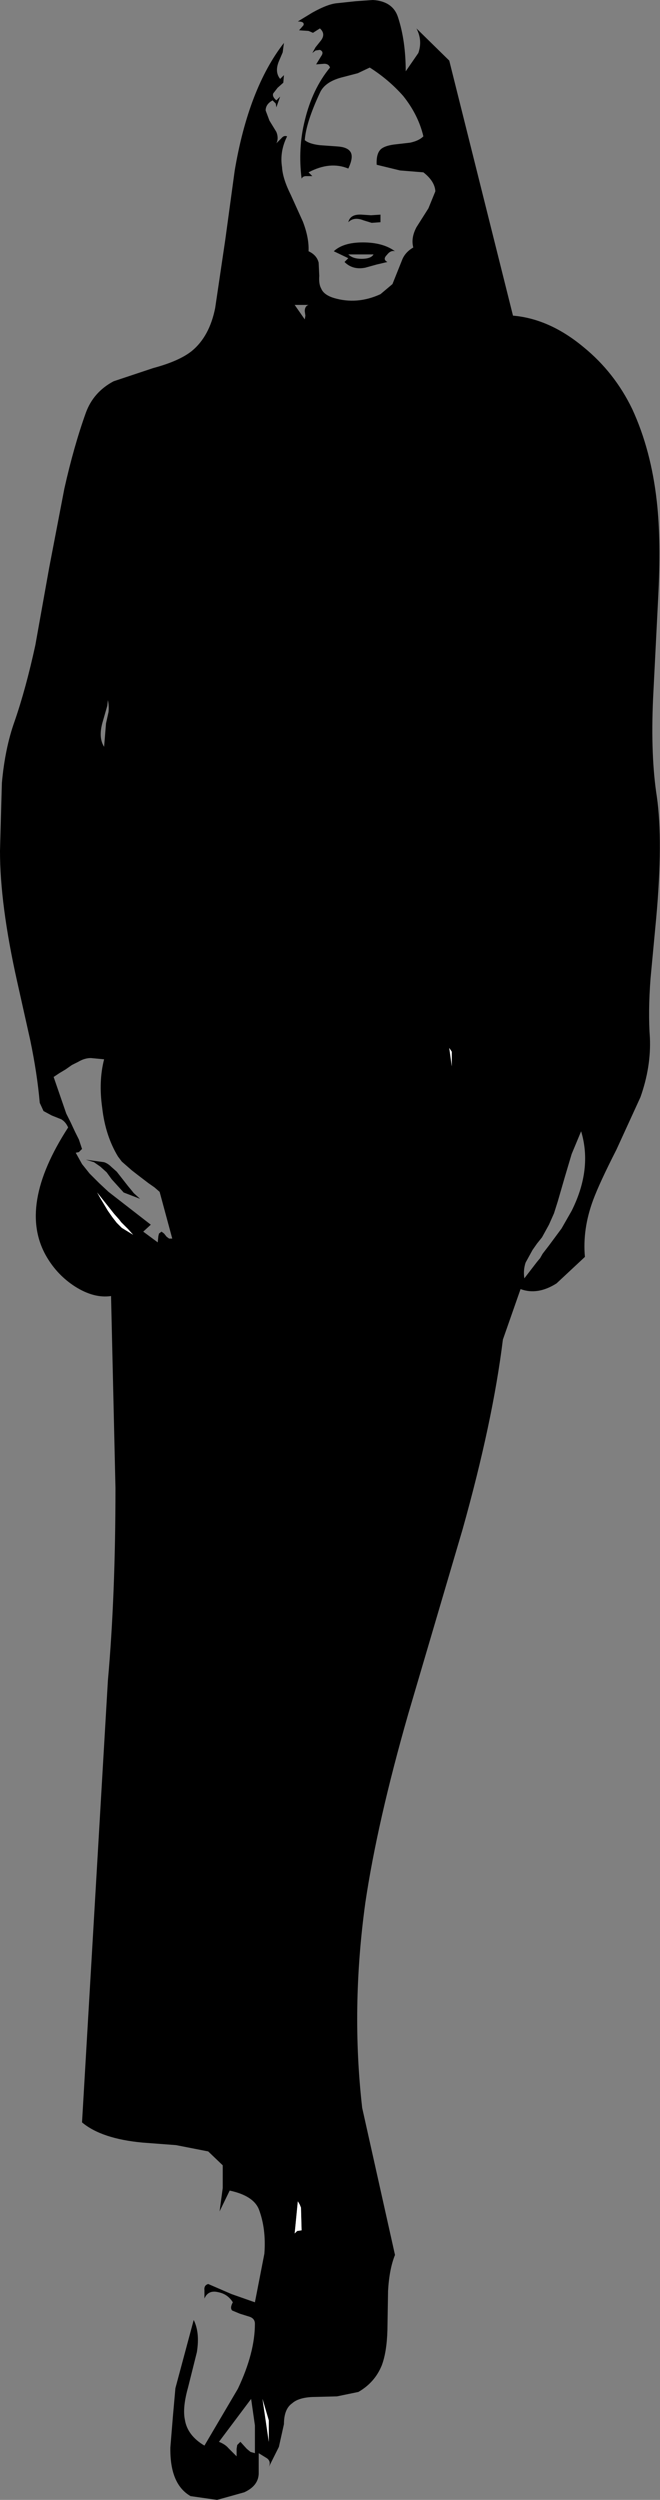 <?xml version="1.0" encoding="UTF-8" standalone="no"?>
<svg xmlns:xlink="http://www.w3.org/1999/xlink" height="198.0px" width="52.3px" xmlns="http://www.w3.org/2000/svg">
  <rect width="100%" height="100%" fill="#808080" stroke="none"/>
  <g transform="matrix(1.0, 0.0, 0.0, 1.0, 17.05, -8.95)">
    <path d="M12.5 8.95 Q14.1 9.05 14.5 10.35 15.1 12.2 15.1 14.6 L16.1 13.15 Q16.45 12.15 15.95 11.2 L18.55 13.75 23.6 33.95 Q26.5 34.2 29.2 36.45 31.65 38.45 33.05 41.35 34.55 44.6 35.0 48.7 35.35 51.8 35.1 56.4 L34.7 64.3 Q34.5 68.85 35.0 72.05 35.5 75.55 34.95 81.65 L34.5 86.45 Q34.3 89.1 34.45 91.15 34.55 93.45 33.7 95.85 L31.8 100.0 Q30.45 102.65 29.95 104.0 29.1 106.3 29.3 108.5 L27.05 110.6 Q25.55 111.55 24.2 111.05 L22.8 115.05 Q22.0 121.55 19.6 130.1 L17.45 137.4 15.3 144.7 Q12.85 153.25 11.9 159.65 10.75 168.0 11.65 175.9 L14.25 187.55 Q13.8 188.65 13.7 190.4 L13.65 193.5 Q13.6 195.25 13.2 196.3 12.65 197.65 11.35 198.4 L9.65 198.75 7.7 198.8 Q6.6 198.85 6.1 199.3 5.45 199.75 5.45 200.95 L5.05 202.75 4.25 204.35 Q4.45 203.9 4.1 203.65 L3.45 203.25 3.45 204.1 3.45 204.9 Q3.4 205.85 2.3 206.35 L0.15 206.95 -1.95 206.65 Q-3.6 205.7 -3.55 202.8 L-3.35 200.35 -3.15 198.1 -1.7 192.7 Q-1.2 193.7 -1.45 195.25 L-2.15 198.05 Q-2.6 199.65 -2.4 200.6 -2.2 201.85 -0.85 202.65 L1.8 198.15 Q3.15 195.3 3.15 193.0 3.15 192.6 2.75 192.45 L1.95 192.2 1.35 191.95 Q1.15 191.75 1.4 191.3 1.0 190.65 0.25 190.5 -0.55 190.3 -0.85 191.0 L-0.85 190.7 -0.85 190.35 Q-0.9 189.95 -0.55 189.85 L1.3 190.65 3.15 191.3 3.9 187.45 Q4.05 185.45 3.45 183.9 3.0 182.85 1.15 182.45 L0.35 184.1 0.6 182.25 0.6 180.45 -0.55 179.35 -3.1 178.85 -5.75 178.65 Q-9.0 178.35 -10.55 177.05 L-8.5 142.05 Q-7.9 135.35 -7.9 126.8 L-8.25 111.6 Q-9.6 111.8 -11.1 110.85 -12.5 109.95 -13.35 108.5 -15.7 104.5 -11.65 98.25 -11.85 97.8 -12.2 97.6 L-12.95 97.3 -13.6 96.95 -13.9 96.3 Q-14.1 94.0 -14.65 91.35 L-15.7 86.65 Q-17.05 80.6 -17.05 76.35 L-16.9 70.95 Q-16.65 68.2 -15.9 66.1 -15.0 63.5 -14.25 60.05 L-13.15 53.9 -11.95 47.65 Q-11.2 44.3 -10.25 41.65 -9.65 40.0 -8.05 39.15 L-4.9 38.1 Q-2.85 37.55 -1.85 36.75 -0.45 35.6 0.0 33.35 L0.8 27.95 1.55 22.45 Q2.65 15.95 5.45 12.35 L5.35 13.1 5.05 13.8 Q4.7 14.65 5.15 15.2 L5.45 14.9 5.4 15.5 4.95 15.9 4.6 16.35 Q4.5 16.6 4.85 16.9 L5.15 16.6 4.85 17.45 4.8 17.15 4.55 16.9 Q4.0 17.2 4.0 17.7 L4.3 18.5 4.85 19.4 Q5.05 19.9 4.85 20.3 L5.25 19.9 Q5.45 19.65 5.7 19.75 5.1 20.95 5.3 22.2 5.35 23.1 6.0 24.4 L6.95 26.5 Q7.45 27.8 7.4 28.85 8.05 29.15 8.2 29.75 L8.25 30.8 Q8.2 31.45 8.4 31.8 8.6 32.3 9.4 32.55 11.25 33.1 13.1 32.25 L14.05 31.45 14.45 30.45 14.85 29.45 Q15.1 28.9 15.7 28.55 15.5 27.8 15.95 26.95 L16.9 25.45 17.45 24.1 Q17.4 23.3 16.5 22.6 L14.65 22.45 12.8 22.0 Q12.75 21.1 13.15 20.75 13.45 20.5 14.15 20.4 L15.45 20.25 Q16.15 20.1 16.5 19.75 16.1 18.05 14.9 16.55 13.75 15.25 12.25 14.3 L11.3 14.75 10.15 15.05 Q8.7 15.4 8.3 16.3 7.2 18.65 7.1 20.05 7.45 20.35 8.3 20.45 L9.7 20.55 Q10.45 20.6 10.7 20.95 11.0 21.35 10.55 22.3 9.1 21.7 7.4 22.6 L7.7 22.9 7.2 22.9 Q6.95 22.9 6.85 23.1 6.55 20.7 7.1 18.5 7.7 16.0 9.1 14.3 9.0 14.0 8.65 14.0 L8.0 14.05 8.4 13.4 Q8.65 13.05 8.3 12.9 L7.95 12.95 7.7 13.15 7.95 12.7 8.35 12.2 Q8.8 11.65 8.3 11.2 L7.75 11.55 7.4 11.4 6.65 11.35 7.0 10.95 Q7.1 10.65 6.55 10.65 L7.7 9.95 Q8.95 9.25 9.7 9.2 L11.1 9.05 12.5 8.95 M13.1 25.95 L13.1 26.55 12.4 26.6 11.75 26.4 Q11.0 26.1 10.55 26.55 10.7 25.9 11.6 25.95 L12.35 26.0 13.1 25.95 M13.6 29.15 Q13.25 29.5 13.65 29.7 L12.8 29.9 11.9 30.15 Q10.9 30.35 10.25 29.7 L10.55 29.4 9.4 28.85 Q10.15 28.15 11.7 28.15 13.3 28.15 14.25 28.85 13.9 28.75 13.6 29.15 M7.1 34.25 L7.15 33.95 7.1 33.6 Q7.1 33.2 7.4 33.1 L6.3 33.1 7.1 34.25 M11.6 29.45 Q12.35 29.45 12.55 29.1 L10.55 29.1 Q10.9 29.45 11.6 29.45 M18.75 93.4 L18.75 92.25 18.55 91.95 18.75 93.4 M27.7 102.2 L27.15 104.1 26.85 105.05 26.45 105.95 25.9 106.95 25.5 107.45 25.15 107.95 24.6 108.95 Q24.4 109.55 24.5 110.2 L25.5 108.9 25.75 108.6 25.95 108.25 26.45 107.6 27.45 106.25 27.85 105.55 28.25 104.85 Q29.9 101.55 29.0 98.55 L28.25 100.35 27.7 102.2 M6.8 183.8 L6.7 183.55 6.55 183.3 6.3 185.85 6.5 185.65 6.85 185.6 6.8 183.8 M3.15 201.05 L2.85 198.95 0.3 202.35 Q0.8 202.55 1.05 202.85 L1.7 203.5 1.7 202.9 1.75 202.6 2.0 202.35 2.5 202.9 2.8 203.15 3.15 203.25 3.15 201.05 M4.25 200.65 L3.75 198.95 4.25 202.35 4.25 200.65 M-9.85 92.75 Q-10.35 92.75 -10.85 93.05 L-11.35 93.3 -11.85 93.65 -12.35 93.95 -12.8 94.25 -11.8 97.15 -11.45 97.85 -11.1 98.6 -10.95 98.9 -10.8 99.2 -10.55 99.95 -10.65 100.05 -10.8 100.2 -11.05 100.25 -10.8 100.7 -10.55 101.15 -9.95 101.9 -9.2 102.65 -8.45 103.35 -5.1 105.95 -5.7 106.5 -4.55 107.35 -4.5 106.85 -4.45 106.65 -4.25 106.5 -4.05 106.65 -3.85 106.9 -3.65 107.05 -3.4 107.05 -4.4 103.35 -4.8 103.0 -5.3 102.65 -6.15 102.0 -6.6 101.65 -7.0 101.3 -7.4 100.95 -7.7 100.55 Q-8.7 98.9 -8.95 96.7 -9.25 94.6 -8.8 92.85 L-9.85 92.75 M-8.95 66.25 Q-9.25 67.4 -8.8 68.1 L-8.65 66.25 -8.55 65.8 -8.45 65.35 Q-8.4 64.85 -8.5 64.4 L-8.55 64.85 -8.95 66.25 M-8.25 101.35 L-7.8 101.75 -6.9 102.9 -6.65 103.2 -6.45 103.45 -5.95 103.9 -7.25 103.4 -8.2 102.35 -8.6 101.8 -9.1 101.35 -9.6 101.0 -10.25 100.8 -8.8 101.0 Q-8.5 101.1 -8.25 101.35 M-9.1 103.85 L-8.8 104.35 -8.5 104.85 -8.15 105.35 -7.8 105.8 -7.4 106.2 -6.5 106.75 -6.9 106.3 -7.25 105.95 -7.45 105.75 -7.6 105.55 -8.0 105.1 -9.35 103.4 -9.1 103.85" fill="#000000" fill-rule="evenodd" stroke="none"/>
    <path d="M18.75 93.4 L18.55 91.95 18.75 92.25 18.75 93.4 M6.8 183.8 L6.85 185.6 6.5 185.65 6.3 185.85 6.55 183.3 6.7 183.55 6.8 183.8 M4.25 200.65 L4.25 202.35 3.75 198.95 4.25 200.65 M-9.1 103.85 L-9.35 103.4 -8.0 105.1 -7.6 105.55 -7.45 105.75 -7.25 105.95 -6.9 106.3 -6.5 106.75 -7.4 106.2 -7.8 105.8 -8.15 105.35 -8.5 104.85 -8.8 104.35 -9.1 103.85" fill="#ffffff" fill-rule="evenodd" stroke="none"/>
  </g>
</svg>
